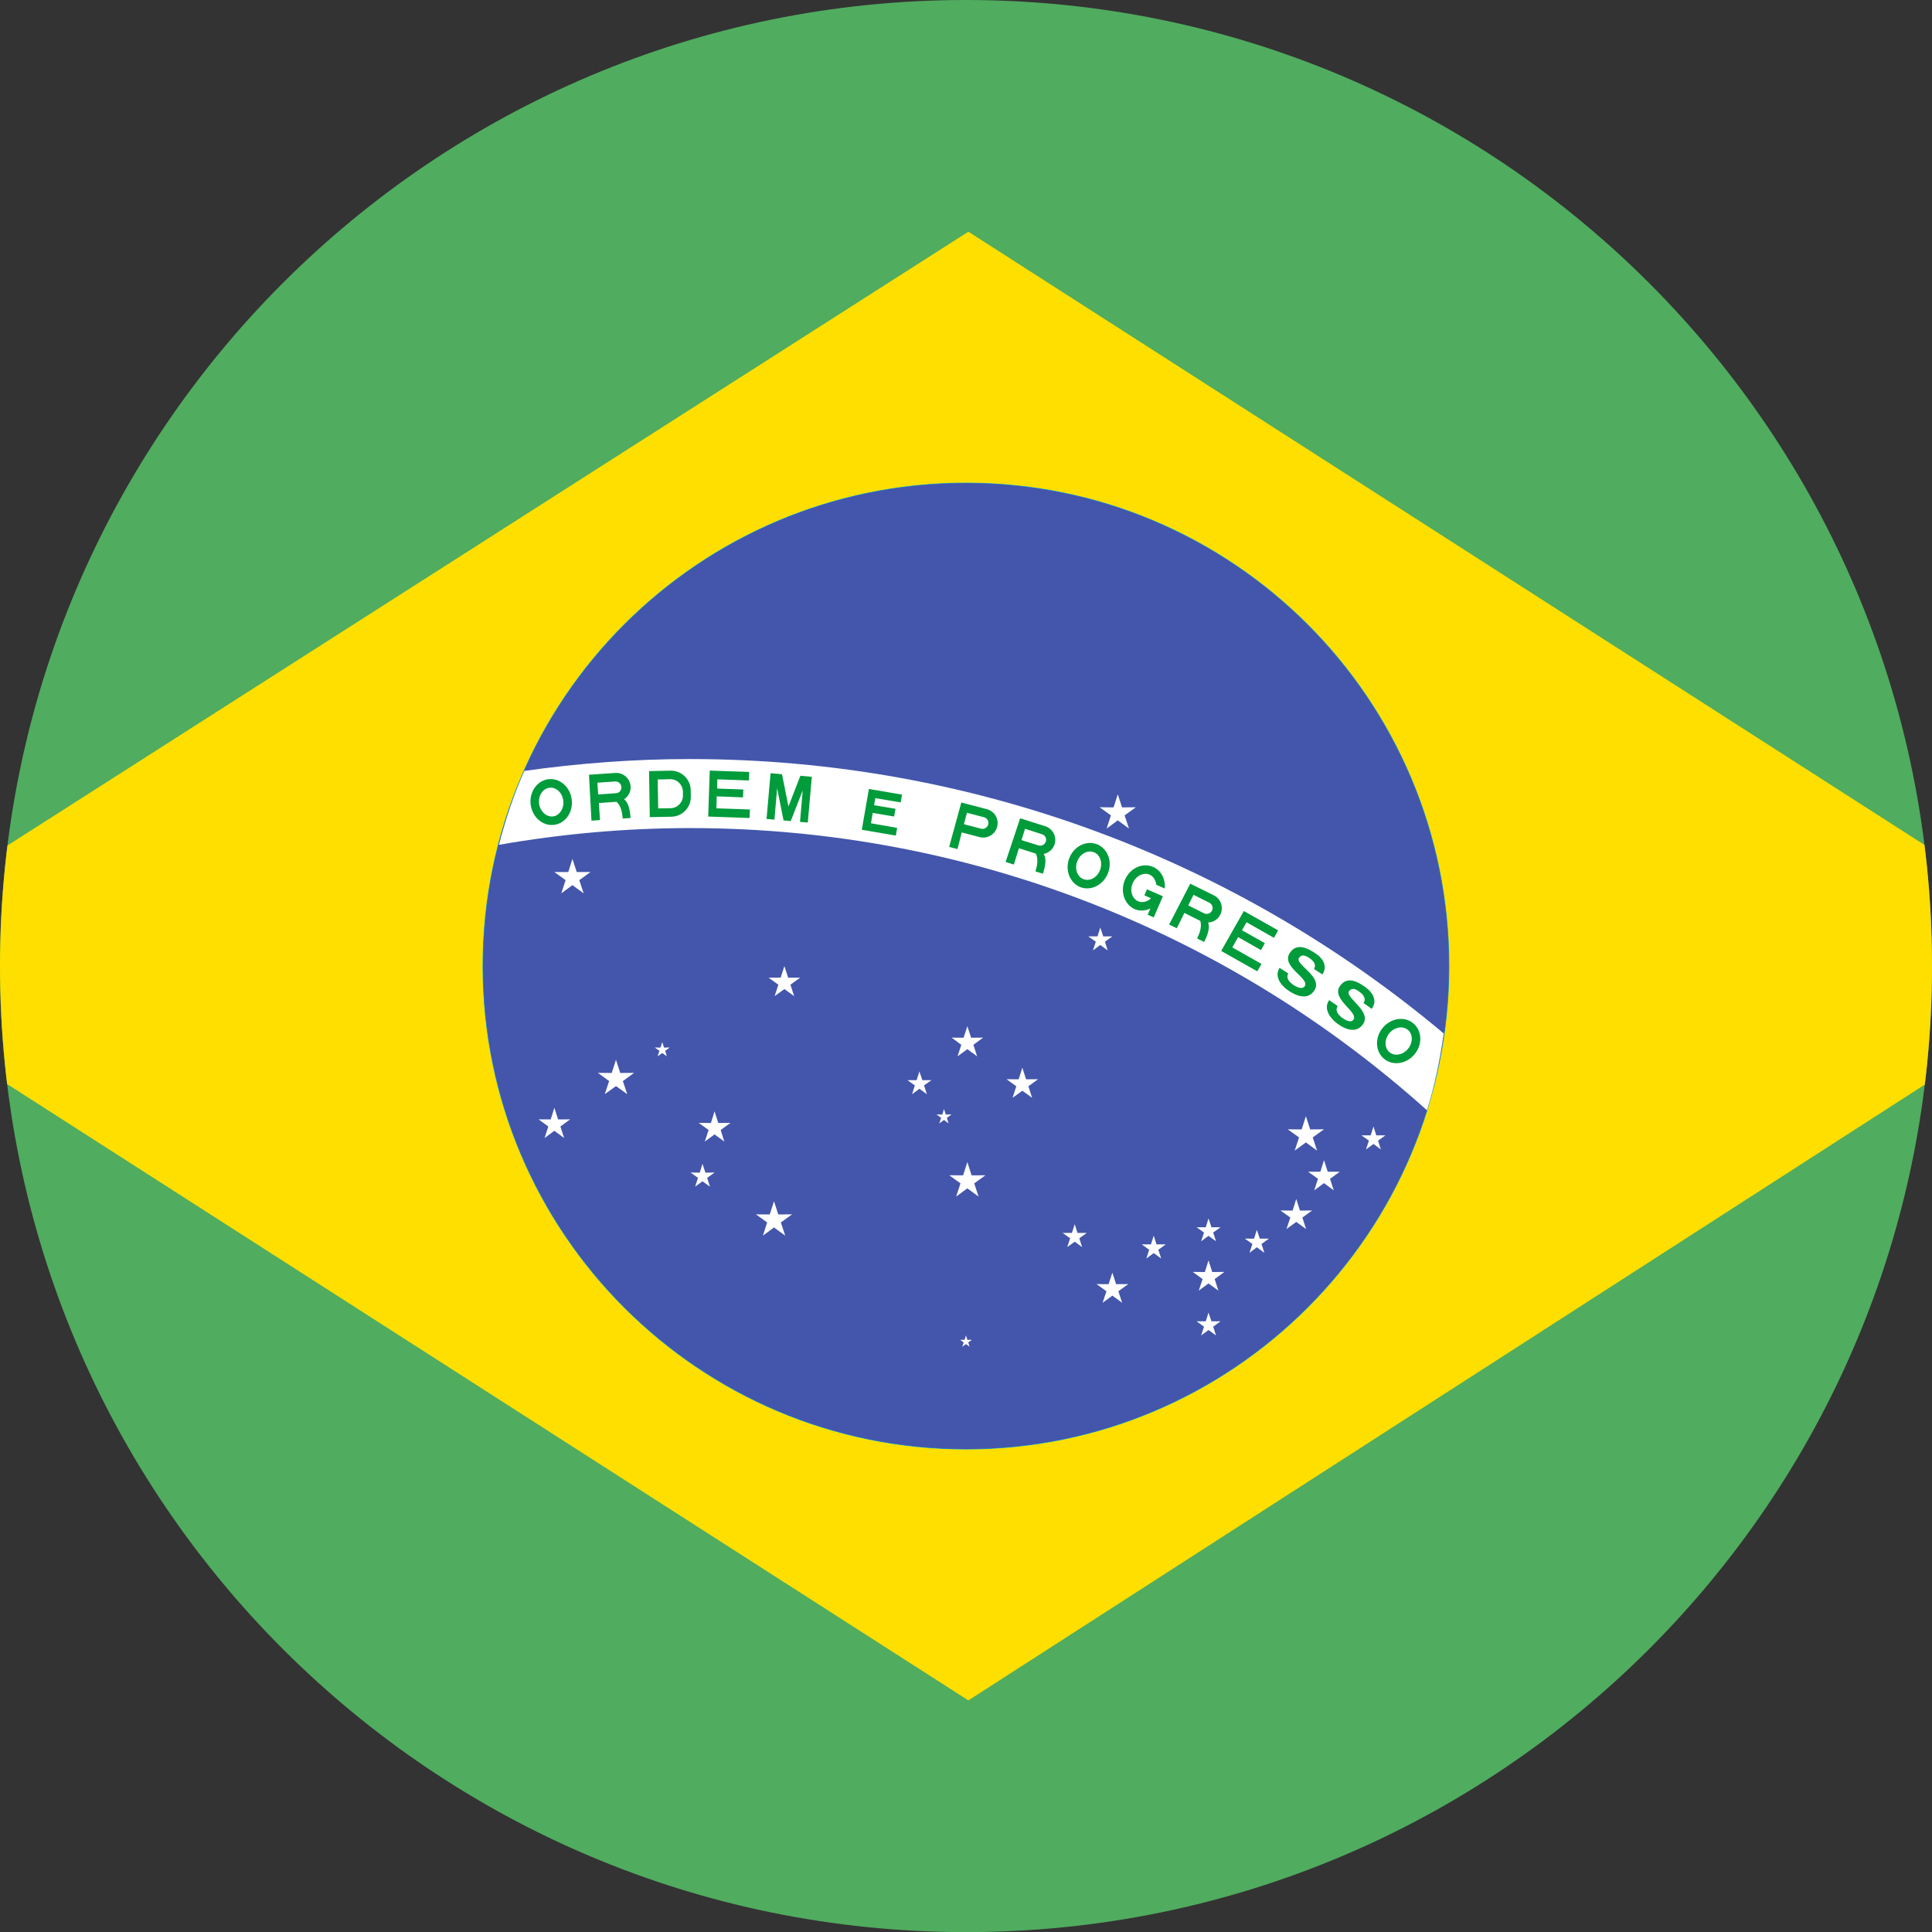<?xml version="1.0" encoding="iso-8859-1"?>
<!-- Generator: Adobe Illustrator 16.0.0, SVG Export Plug-In . SVG Version: 6.00 Build 0)  -->
<!DOCTYPE svg PUBLIC "-//W3C//DTD SVG 1.1//EN" "http://www.w3.org/Graphics/SVG/1.1/DTD/svg11.dtd">
<svg version="1.1" xmlns="http://www.w3.org/2000/svg" xmlns:xlink="http://www.w3.org/1999/xlink" x="0px" y="0px" width="70px"
	 height="70px" viewBox="0 0 70 70" style="enable-background:new 0 0 70 70;" xml:space="preserve">
<rect x="0" y="0" width="70" height="70" fill="#333333" stroke="none"/>
<g id="br">
	<g>
		<defs>
			<path id="SVGID_1_" d="M70,35.004c0,19.324-15.672,35-35,35c-19.332,0-35-15.676-35-35C0,15.671,15.668,0,35,0
				C54.328,0,70,15.671,70,35.004z"/>
		</defs>
		<clipPath id="SVGID_2_">
			<use xlink:href="#SVGID_1_"  style="overflow:visible;"/>
		</clipPath>
		<g style="clip-path:url(#SVGID_2_);">
			<rect x="-17.502" style="fill:#50AC5F;" width="105" height="70.004"/>
			<polygon style="fill:#FEDF00;" points="-6.489,34.951 35.086,8.395 76.489,34.951 35.086,61.609 			"/>
			<g>
				<path style="fill:none;stroke:#00ADEE;stroke-width:0.028;" d="M52.498,35c0,9.664-7.838,17.502-17.498,17.502
					c-9.668,0-17.502-7.838-17.502-17.502S25.332,17.502,35,17.502C44.66,17.502,52.498,25.336,52.498,35z"/>
				<path style="fill:#4356AB;" d="M52.498,35c0,9.664-7.838,17.502-17.498,17.502c-9.668,0-17.502-7.838-17.502-17.502
					S25.332,17.502,35,17.502C44.66,17.502,52.498,25.336,52.498,35z"/>
				<g>
					<polygon style="fill:#FFFFFF;" points="20.74,31.121 20.896,31.595 21.396,31.595 20.989,31.889 21.147,32.367 20.74,32.07 
						20.338,32.367 20.492,31.889 20.085,31.595 20.59,31.595 					"/>
					<polygon style="fill:#FFFFFF;" points="35.049,42.104 35.203,42.585 35.704,42.582 35.298,42.875 35.455,43.354 35.049,43.056 
						34.643,43.354 34.8,42.875 34.394,42.582 34.895,42.585 					"/>
					<polygon style="fill:#FFFFFF;" points="28.044,43.523 28.198,44.002 28.699,43.998 28.292,44.292 28.45,44.77 28.044,44.473 
						27.641,44.77 27.795,44.292 27.388,43.998 27.889,44.002 					"/>
					<polygon style="fill:#FFFFFF;" points="25.452,42.167 25.558,42.487 25.89,42.483 25.622,42.676 25.724,42.996 25.452,42.8 
						25.185,42.996 25.29,42.676 25.02,42.483 25.354,42.487 					"/>
					<polygon style="fill:#FFFFFF;" points="33.312,38.819 33.418,39.136 33.749,39.136 33.479,39.327 33.584,39.647 33.312,39.448 
						33.045,39.647 33.146,39.327 32.879,39.136 33.211,39.136 					"/>
					<polygon style="fill:#FFFFFF;" points="39.866,33.606 39.972,33.927 40.303,33.927 40.035,34.119 40.133,34.435 39.866,34.239 
						39.599,34.435 39.704,34.119 39.429,33.927 39.765,33.927 					"/>
					<polygon style="fill:#FFFFFF;" points="34.201,40.183 34.27,40.382 34.477,40.379 34.307,40.503 34.367,40.702 34.201,40.578 
						34.032,40.702 34.1,40.503 33.931,40.379 34.141,40.382 					"/>
					<polygon style="fill:#FFFFFF;" points="23.995,37.757 24.059,37.957 24.266,37.953 24.101,38.073 24.16,38.273 23.995,38.152 
						23.825,38.273 23.893,38.073 23.724,37.953 23.931,37.957 					"/>
					<polygon style="fill:#FFFFFF;" points="35,48.386 35.049,48.544 35.215,48.544 35.079,48.638 35.132,48.796 35,48.698 
						34.864,48.796 34.917,48.638 34.785,48.544 34.947,48.544 					"/>
					<polygon style="fill:#FFFFFF;" points="49.764,40.815 49.865,41.136 50.196,41.136 49.93,41.327 50.031,41.647 49.764,41.448 
						49.492,41.647 49.598,41.327 49.327,41.136 49.662,41.136 					"/>
					<polygon style="fill:#FFFFFF;" points="43.786,44.145 43.893,44.465 44.224,44.465 43.956,44.657 44.058,44.974 43.786,44.777 
						43.52,44.974 43.624,44.657 43.354,44.465 43.688,44.465 					"/>
					<polygon style="fill:#FFFFFF;" points="45.538,44.559 45.644,44.879 45.975,44.879 45.707,45.071 45.809,45.392 45.538,45.191 
						45.271,45.392 45.376,45.071 45.104,44.879 45.437,44.879 					"/>
					<polygon style="fill:#FFFFFF;" points="41.802,44.77 41.903,45.086 42.238,45.086 41.968,45.282 42.073,45.599 41.802,45.402 
						41.534,45.599 41.636,45.282 41.369,45.086 41.7,45.086 					"/>
					<polygon style="fill:#FFFFFF;" points="38.939,44.355 39.041,44.672 39.376,44.672 39.105,44.864 39.207,45.185 38.939,44.988 
						38.668,45.185 38.773,44.864 38.502,44.672 38.838,44.672 					"/>
					<polygon style="fill:#FFFFFF;" points="43.786,47.557 43.893,47.873 44.224,47.873 43.956,48.069 44.058,48.386 43.786,48.189 
						43.52,48.386 43.624,48.069 43.354,47.873 43.688,47.873 					"/>
					<polygon style="fill:#FFFFFF;" points="22.318,38.397 22.473,38.875 22.974,38.872 22.567,39.169 22.726,39.644 22.318,39.351 
						21.912,39.644 22.07,39.169 21.663,38.872 22.164,38.875 					"/>
					<polygon style="fill:#FFFFFF;" points="47.315,40.442 47.47,40.921 47.971,40.917 47.564,41.211 47.719,41.689 47.315,41.392 
						46.909,41.689 47.067,41.211 46.656,40.917 47.161,40.921 					"/>
					<polygon style="fill:#FFFFFF;" points="40.499,28.778 40.653,29.253 41.154,29.249 40.747,29.543 40.905,30.021 40.499,29.723 
						40.096,30.021 40.25,29.543 39.843,29.249 40.348,29.253 					"/>
					<polygon style="fill:#FFFFFF;" points="46.966,43.44 47.101,43.862 47.541,43.858 47.188,44.114 47.323,44.532 46.966,44.272 
						46.611,44.532 46.751,44.114 46.393,43.858 46.834,43.862 					"/>
					<polygon style="fill:#FFFFFF;" points="47.971,42.035 48.106,42.454 48.543,42.454 48.189,42.71 48.325,43.128 47.971,42.868 
						47.617,43.128 47.753,42.71 47.395,42.454 47.839,42.454 					"/>
					<polygon style="fill:#FFFFFF;" points="43.786,45.666 43.922,46.088 44.362,46.084 44.009,46.344 44.145,46.762 43.786,46.502 
						43.433,46.762 43.572,46.344 43.214,46.084 43.654,46.088 					"/>
					<polygon style="fill:#FFFFFF;" points="40.303,46.11 40.438,46.528 40.879,46.525 40.521,46.785 40.657,47.203 40.303,46.943 
						39.949,47.203 40.088,46.785 39.73,46.525 40.167,46.528 					"/>
					<polygon style="fill:#FFFFFF;" points="28.42,35.004 28.556,35.422 28.992,35.422 28.639,35.678 28.774,36.092 28.42,35.836 
						28.066,36.092 28.202,35.678 27.848,35.422 28.284,35.422 					"/>
					<polygon style="fill:#FFFFFF;" points="37.041,38.684 37.177,39.105 37.613,39.102 37.26,39.357 37.396,39.775 37.041,39.52 
						36.688,39.775 36.822,39.357 36.469,39.102 36.909,39.105 					"/>
					<polygon style="fill:#FFFFFF;" points="35.049,37.181 35.185,37.599 35.621,37.595 35.268,37.855 35.402,38.273 35.049,38.013 
						34.694,38.273 34.83,37.855 34.477,37.595 34.913,37.599 					"/>
					<polygon style="fill:#FFFFFF;" points="25.89,40.266 26.024,40.688 26.466,40.684 26.111,40.943 26.243,41.361 25.89,41.102 
						25.535,41.361 25.675,40.943 25.316,40.684 25.758,40.688 					"/>
					<polygon style="fill:#FFFFFF;" points="20.085,40.138 20.221,40.559 20.658,40.556 20.304,40.815 20.439,41.233 20.085,40.97 
						19.731,41.233 19.867,40.815 19.513,40.556 19.953,40.559 					"/>
				</g>
				<path style="fill:#FFFFFF;" d="M18.997,27.931c-0.381,0.859-0.682,1.759-0.919,2.678c2.248-0.392,4.561-0.606,6.918-0.606
					c10.268,0,19.623,3.868,26.707,10.225c0.279-0.896,0.471-1.83,0.606-2.783c-7.39-6.203-16.91-9.943-27.313-9.943
					C22.959,27.501,20.959,27.656,18.997,27.931z"/>
				<g>
					<path style="fill:#009B3A;" d="M19.871,28.232c-0.411,0.049-0.701,0.463-0.645,0.916c0.057,0.459,0.434,0.787,0.848,0.738
						c0.41-0.049,0.7-0.459,0.64-0.918C20.658,28.511,20.281,28.183,19.871,28.232z M20.036,29.581
						c-0.241,0.026-0.467-0.181-0.505-0.467c-0.033-0.286,0.136-0.546,0.377-0.572c0.241-0.03,0.463,0.177,0.501,0.463
						C20.443,29.291,20.277,29.55,20.036,29.581z M22.289,28.006L21.34,28.07l0.09,1.665l0.309-0.023l-0.041-0.617l0.641-0.045
						c0.177,0.162,0.211,0.444,0.222,0.606l0.286-0.019c-0.015-0.188-0.049-0.546-0.237-0.678c0.151-0.098,0.253-0.271,0.237-0.467
						C22.827,28.202,22.579,27.983,22.289,28.006z M22.315,28.74l-0.641,0.045l-0.03-0.426l0.645-0.045
						c0.116-0.007,0.218,0.083,0.226,0.2S22.436,28.737,22.315,28.74z M24.3,27.923l-0.783,0.015l0.026,1.668l0.787-0.015
						c0.392-0.008,0.708-0.335,0.7-0.727l-0.004-0.237C25.02,28.232,24.695,27.919,24.3,27.923z M24.3,29.283l-0.452,0.007
						l-0.019-1.047l0.452-0.012c0.248-0.004,0.455,0.196,0.463,0.448v0.143C24.748,29.072,24.549,29.275,24.3,29.283z
						 M25.957,29.287l1.213,0.042l-0.012,0.309l-1.499-0.053l0.057-1.665l1.428,0.049l-0.008,0.309l-1.145-0.042l-0.008,0.335
						l0.949,0.034l-0.012,0.286l-0.952-0.038L25.957,29.287z M29,28.107l0.414,0.038l-0.146,1.657l-0.282-0.023l0.098-1.141
						l-0.434,1.111l-0.26-0.023l-0.233-1.167l-0.098,1.138l-0.286-0.026l0.146-1.657l0.415,0.038l0.233,1.167L29,28.107z
						 M31.482,28.586l1.201,0.204l-0.049,0.282l-0.919-0.154l-0.045,0.256l0.775,0.131l-0.049,0.279l-0.776-0.132l-0.063,0.377
						l0.949,0.166l-0.049,0.279l-1.232-0.211L31.482,28.586z M35.753,29.317l-0.923-0.241l-0.44,1.608l0.302,0.079l0.154-0.603
						l0.647,0.17c0.278,0.071,0.564-0.094,0.637-0.377C36.201,29.671,36.032,29.388,35.753,29.317z M35.546,30.025l-0.621-0.162
						l0.109-0.414l0.621,0.162c0.113,0.03,0.181,0.143,0.15,0.26C35.775,29.983,35.663,30.055,35.546,30.025z M37.869,29.935
						l-0.907-0.287l-0.527,1.582l0.298,0.094l0.185-0.591l0.613,0.196c0.105,0.211,0.034,0.49-0.015,0.644l0.271,0.083
						c0.057-0.181,0.158-0.527,0.026-0.716c0.181-0.038,0.335-0.162,0.396-0.346C38.299,30.315,38.145,30.021,37.869,29.935z
						 M37.625,30.631l-0.614-0.192l0.128-0.41l0.614,0.196c0.113,0.034,0.177,0.154,0.14,0.267
						C37.854,30.605,37.738,30.665,37.625,30.631z M39.737,30.586c-0.388-0.147-0.836,0.083-0.998,0.516
						c-0.161,0.429,0.026,0.896,0.411,1.043c0.388,0.144,0.836-0.086,0.998-0.52C40.311,31.196,40.122,30.729,39.737,30.586z
						 M39.858,31.52c-0.102,0.271-0.369,0.422-0.599,0.335c-0.227-0.086-0.332-0.373-0.23-0.644c0.102-0.271,0.369-0.421,0.6-0.335
						C39.854,30.959,39.96,31.249,39.858,31.52z M43.979,32.439l-0.854-0.422l-0.765,1.48l0.278,0.135l0.275-0.554l0.576,0.287
						c0.071,0.229-0.042,0.489-0.117,0.636l0.256,0.128c0.087-0.173,0.237-0.497,0.14-0.704c0.185-0.011,0.358-0.105,0.444-0.283
						C44.344,32.883,44.238,32.567,43.979,32.439z M43.914,32.993c-0.052,0.105-0.181,0.15-0.286,0.098l-0.576-0.286l0.192-0.384
						l0.572,0.286C43.922,32.759,43.968,32.887,43.914,32.993z M45.165,33.415l-0.166,0.29l0.829,0.467l-0.14,0.252l-0.828-0.471
						l-0.211,0.373l1.058,0.599l-0.154,0.267l-1.307-0.738l0.821-1.446l1.242,0.7l-0.15,0.271L45.165,33.415z M47.914,35.305
						l-0.305-0.196c0.094-0.151-0.012-0.297-0.17-0.399c-0.158-0.098-0.282-0.143-0.376,0c-0.154,0.233,0.877,0.674,0.561,1.171
						c-0.233,0.366-0.64,0.208-0.911,0.03c-0.229-0.143-0.576-0.49-0.351-0.844l0.316,0.203c-0.086,0.143,0,0.298,0.2,0.426
						c0.203,0.128,0.339,0.125,0.396,0.034c0.185-0.286-0.87-0.704-0.543-1.201c0.279-0.433,0.758-0.098,0.938,0.019
						C47.851,34.661,48.141,34.958,47.914,35.305z M49.699,36.552l-0.297-0.211c0.105-0.146,0.007-0.297-0.147-0.407
						c-0.15-0.109-0.274-0.158-0.376-0.022c-0.166,0.226,0.844,0.723,0.501,1.202c-0.253,0.35-0.652,0.169-0.912-0.016
						c-0.222-0.158-0.55-0.523-0.309-0.862l0.309,0.219c-0.098,0.136-0.015,0.298,0.178,0.433c0.195,0.14,0.331,0.144,0.392,0.057
						c0.199-0.278-0.833-0.749-0.482-1.231c0.301-0.411,0.765-0.053,0.938,0.072C49.67,35.908,49.944,36.221,49.699,36.552z
						 M51.194,37.067c-0.323-0.26-0.816-0.173-1.104,0.185c-0.29,0.358-0.256,0.863,0.068,1.119c0.323,0.26,0.817,0.173,1.104-0.185
						C51.553,37.828,51.519,37.324,51.194,37.067z M51.021,37.994c-0.181,0.226-0.482,0.286-0.67,0.136
						c-0.192-0.15-0.2-0.456-0.02-0.686c0.181-0.226,0.482-0.286,0.671-0.136C51.194,37.459,51.202,37.765,51.021,37.994z
						 M41.041,31.999c-0.117,0.264-0.026,0.561,0.195,0.655c0.158,0.068,0.336,0.019,0.468-0.109l-0.241-0.105l0.094-0.218
						l0.294,0.128l0,0l0.064,0.026l0.218,0.098l-0.331,0.765l-0.219-0.098l0.098-0.226c-0.18,0.086-0.38,0.105-0.568,0.026
						c-0.376-0.169-0.535-0.644-0.354-1.066c0.185-0.422,0.64-0.633,1.021-0.463c0.294,0.125,0.452,0.444,0.422,0.78l-0.309-0.136
						c-0.02-0.162-0.099-0.301-0.238-0.365C41.433,31.595,41.157,31.731,41.041,31.999z"/>
				</g>
			</g>
		</g>
	</g>
</g>
<g id="Calque_1">
</g>
</svg>
